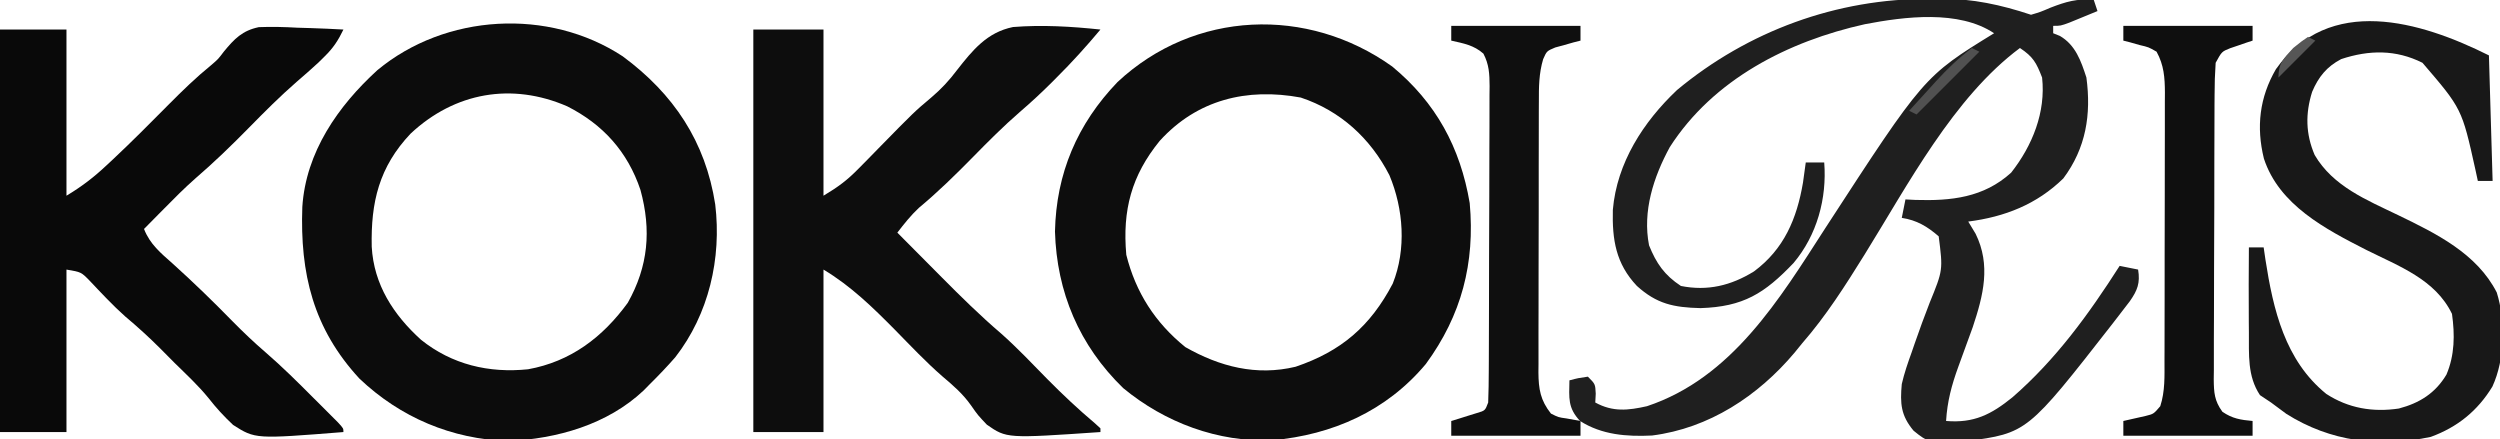 <svg height="119" width="677" xmlns="http://www.w3.org/2000/svg" version="1.1">
<path transform="translate(377,18)" fill="#0D0D0D" d="M0 0 C11.857 9.801 18.431 21.876 21 37 C22.46 53.272 18.795 67.359 9.117 80.57 C-1.522 93.278 -16.114 99.744 -32.418 101.219 C-47.18 101.797 -61.512 96.452 -72.84 87.098 C-84.731 75.55 -90.84 61.113 -91.312 44.688 C-90.981 28.971 -85.279 15.564 -74.371 4.215 C-53.573 -15.213 -22.927 -16.363 0 0 Z M-62.945 20.141 C-70.598 29.554 -73.077 38.903 -72 51 C-69.453 61.187 -64.171 69.403 -56 76 C-46.69 81.294 -36.775 83.869 -26.156 81.316 C-13.817 77.14 -5.923 70.384 0.164 58.781 C3.881 49.471 3.074 38.574 -0.738 29.465 C-5.862 19.455 -14.035 11.982 -24.762 8.414 C-39.346 5.716 -52.809 8.986 -62.945 20.141 Z"></path>
<path transform="translate(168.629,15.25)" fill="#0C0C0C" d="M0 0 C13.779 10.17 22.416 23.07 25.055 40.113 C26.807 54.716 23.326 69.819 14.227 81.504 C12.025 84.021 9.752 86.403 7.371 88.75 C6.524 89.612 6.524 89.612 5.66 90.492 C-4.174 99.75 -17.77 103.572 -31.004 104.188 C-46.33 103.668 -60.181 97.808 -71.273 87.297 C-83.837 73.712 -87.403 58.793 -86.761 40.79 C-85.801 25.941 -77.09 13.472 -66.438 3.75 C-48.031 -11.528 -20.061 -13.176 0 0 Z M-57.441 20.938 C-65.983 29.978 -68.226 39.495 -67.965 51.566 C-67.401 61.823 -62.087 69.987 -54.629 76.75 C-46.247 83.479 -36.231 85.844 -25.629 84.75 C-14.116 82.676 -5.442 76.106 1.371 66.75 C6.924 56.881 7.791 47.084 4.809 36.188 C1.342 25.85 -5.334 18.433 -15.043 13.531 C-30.016 7.042 -45.455 9.724 -57.441 20.938 Z"></path>
<path transform="translate(204,8)" fill="#0D0D0D" d="M0 0 C6.27 0 12.54 0 19 0 C19 14.85 19 29.7 19 45 C23.014 42.592 25.411 40.819 28.582 37.578 C29.432 36.717 30.282 35.856 31.158 34.969 C32.472 33.623 32.472 33.623 33.812 32.25 C43.597 22.269 43.597 22.269 48.242 18.355 C50.896 16.099 53.019 13.817 55.113 11.035 C59.378 5.586 63.276 0.761 70.325 -0.68 C78.243 -1.307 86.113 -0.838 94 0 C90.213 4.521 86.312 8.847 82.125 13 C81.408 13.723 81.408 13.723 80.676 14.461 C77.924 17.205 75.094 19.808 72.148 22.344 C67.714 26.186 63.61 30.316 59.5 34.5 C54.775 39.311 50.031 43.965 44.842 48.279 C42.636 50.34 40.84 52.611 39 55 C41.983 58.008 44.97 61.013 47.96 64.015 C48.973 65.033 49.986 66.052 50.997 67.073 C56.215 72.334 61.456 77.492 67.092 82.312 C71.493 86.205 75.529 90.494 79.645 94.684 C83.796 98.88 88.035 102.864 92.549 106.67 C93.028 107.109 93.507 107.548 94 108 C94 108.33 94 108.66 94 109 C68.632 110.735 68.632 110.735 63.262 107.02 C60.812 104.438 60.812 104.438 59.02 101.871 C56.74 98.631 54.184 96.447 51.178 93.899 C46.661 89.962 42.552 85.589 38.355 81.316 C32.285 75.18 26.428 69.457 19 65 C19 79.52 19 94.04 19 109 C12.73 109 6.46 109 0 109 C0 73.03 0 37.06 0 0 Z"></path>
<path transform="translate(522.438,-0.312)" fill="#1F1F1F" d="M0 0 C1.042 -0.016 2.084 -0.032 3.158 -0.049 C11.749 -0.054 19.436 1.604 27.562 4.312 C30.135 3.549 30.135 3.549 32.875 2.375 C36.951 0.802 40.133 -0.166 44.562 0.312 C44.892 1.302 45.222 2.292 45.562 3.312 C43.939 3.983 42.314 4.649 40.688 5.312 C39.783 5.684 38.878 6.055 37.945 6.438 C35.562 7.312 35.562 7.312 33.562 7.312 C33.562 7.973 33.562 8.633 33.562 9.312 C34.166 9.555 34.769 9.797 35.391 10.047 C39.61 12.506 41.104 16.815 42.562 21.312 C43.904 31.355 42.436 40.426 36.312 48.625 C29.126 55.648 20.465 59.043 10.562 60.312 C11.553 61.952 11.553 61.952 12.562 63.625 C16.734 72.117 14.65 80.3 11.781 88.906 C10.5 92.487 9.187 96.055 7.875 99.625 C6.06 104.608 4.88 109.026 4.562 114.312 C12.096 114.94 16.779 112.573 22.574 107.867 C34.318 97.644 43.215 85.372 51.562 72.312 C53.212 72.642 54.862 72.972 56.562 73.312 C57.162 76.972 56.374 78.945 54.324 81.879 C53.314 83.222 52.288 84.553 51.25 85.875 C50.707 86.579 50.165 87.283 49.606 88.008 C26.535 117.562 26.535 117.562 10.031 119.789 C-0.222 120.198 -0.222 120.198 -4.25 116.938 C-7.708 112.788 -7.909 109.587 -7.438 104.312 C-6.758 101.354 -5.781 98.54 -4.75 95.688 C-4.482 94.908 -4.214 94.129 -3.937 93.327 C-2.656 89.628 -1.313 85.959 0.109 82.312 C3.728 73.45 3.728 73.45 2.562 64.312 C-0.53 61.632 -3.368 59.939 -7.438 59.312 C-7.107 57.663 -6.777 56.013 -6.438 54.312 C-5.543 54.359 -4.648 54.405 -3.727 54.453 C5.914 54.741 14.723 53.847 22.184 47.066 C27.955 39.725 31.59 30.682 30.562 21.312 C28.998 17.29 28.175 15.721 24.562 13.312 C6.576 26.687 -5.845 50.473 -17.508 69.25 C-22.741 77.659 -27.913 85.825 -34.438 93.312 C-35.108 94.138 -35.778 94.963 -36.469 95.812 C-46.331 107.532 -59.62 116.298 -75.062 118.25 C-81.931 118.591 -88.692 118.07 -94.562 114.312 C-97.915 110.737 -97.526 108.108 -97.438 103.312 C-95.062 102.688 -95.062 102.688 -92.438 102.312 C-90.438 104.312 -90.438 104.312 -90.312 106.938 C-90.354 107.721 -90.395 108.505 -90.438 109.312 C-85.675 111.924 -81.563 111.46 -76.438 110.312 C-53.444 102.661 -40.549 81.333 -28.125 62.062 C-1.429 20.999 -1.429 20.999 17.562 9.312 C7.979 2.924 -6.69 4.816 -17.413 6.863 C-38.213 11.483 -58.501 21.813 -70.266 40.164 C-74.647 48.225 -77.689 57.505 -75.875 66.75 C-73.912 71.616 -71.729 74.806 -67.25 77.75 C-60.034 79.193 -53.675 77.649 -47.473 73.82 C-39.321 67.781 -35.845 59.536 -34.188 49.75 C-33.925 47.939 -33.671 46.127 -33.438 44.312 C-31.788 44.312 -30.137 44.312 -28.438 44.312 C-27.674 54.043 -30.407 64.006 -36.742 71.535 C-44.633 79.807 -50.362 83.383 -61.938 83.75 C-69.194 83.577 -73.803 82.612 -79.176 77.734 C-84.873 71.697 -85.878 65.23 -85.68 57.133 C-84.586 44.395 -77.423 33.315 -68.301 24.691 C-48.999 8.655 -25.032 -0.077 0 0 Z"></path>
<path transform="translate(0,8)" fill="#090909" d="M0 0 C5.94 0 11.88 0 18 0 C18 14.85 18 29.7 18 45 C22.141 42.515 25.407 40.011 28.875 36.75 C29.43 36.233 29.985 35.717 30.557 35.185 C35.742 30.322 40.747 25.283 45.748 20.233 C49.41 16.547 53.096 12.967 57.132 9.684 C59.06 8.037 59.06 8.037 60.623 5.969 C63.477 2.508 65.602 0.294 70.084 -0.648 C73.587 -0.786 77 -0.7 80.5 -0.5 C81.704 -0.464 82.908 -0.428 84.148 -0.391 C87.102 -0.297 90.049 -0.166 93 0 C91.585 2.949 90.225 5.023 87.875 7.312 C87.336 7.845 86.797 8.377 86.242 8.926 C84.291 10.731 82.303 12.466 80.289 14.199 C75.814 18.097 71.656 22.268 67.5 26.5 C62.778 31.309 58.002 35.938 52.893 40.334 C49.967 42.909 47.232 45.66 44.5 48.438 C43.964 48.978 43.428 49.519 42.875 50.076 C41.581 51.382 40.29 52.691 39 54 C40.578 58.098 43.541 60.543 46.75 63.375 C52.345 68.415 57.713 73.631 62.978 79.015 C65.843 81.924 68.761 84.698 71.855 87.363 C76.445 91.329 80.724 95.576 85 99.875 C85.775 100.646 86.549 101.417 87.348 102.211 C88.079 102.943 88.809 103.675 89.562 104.43 C90.224 105.092 90.885 105.755 91.566 106.437 C93 108 93 108 93 109 C69.131 110.897 69.131 110.897 63.129 107.078 C60.667 104.77 58.503 102.423 56.434 99.759 C53.645 96.337 50.398 93.339 47.25 90.25 C45.969 88.961 44.689 87.67 43.41 86.379 C40.361 83.33 37.208 80.461 33.902 77.691 C30.507 74.673 27.422 71.333 24.297 68.039 C21.983 65.668 21.983 65.668 18 65 C18 79.52 18 94.04 18 109 C12.06 109 6.12 109 0 109 C0 73.03 0 37.06 0 0 Z"></path>
<path transform="translate(674,15)" fill="#181818" d="M0 0 C0.33 11.22 0.66 22.44 1 34 C-0.32 34 -1.64 34 -3 34 C-3.329 32.476 -3.329 32.476 -3.664 30.922 C-7.318 14.438 -7.318 14.438 -18 2 C-25.228 -1.614 -32.455 -1.49 -40 1 C-43.906 3.027 -46.182 5.85 -47.875 9.875 C-49.73 15.772 -49.634 21.283 -47.188 26.973 C-42.193 35.499 -33.057 39.168 -24.531 43.282 C-14.289 48.24 -3.271 53.637 2.121 64.195 C4.537 71.906 4.352 82.318 0.938 89.688 C-3.05 96.248 -8.516 100.67 -15.734 103.305 C-29.57 106.251 -42.916 104.613 -54.875 97.062 C-56.259 96.053 -57.635 95.034 -59 94 C-59.99 93.34 -60.98 92.68 -62 92 C-65.442 86.837 -64.955 81.045 -65 75 C-65.008 74.044 -65.017 73.087 -65.025 72.102 C-65.071 65.401 -65.056 58.701 -65 52 C-63.68 52 -62.36 52 -61 52 C-60.841 53.088 -60.683 54.176 -60.52 55.297 C-58.415 68.868 -55.23 82.608 -44.043 91.672 C-38.04 95.574 -31.414 96.678 -24.391 95.629 C-18.787 94.155 -14.498 91.469 -11.5 86.438 C-9.251 81.147 -9.215 75.632 -10 70 C-14.51 60.647 -24.378 57.094 -33.189 52.686 C-44.303 47.023 -56.823 40.508 -60.938 27.938 C-63.035 19.377 -62.14 11.401 -57.676 3.723 C-43.279 -16.569 -18.602 -9.301 0 0 Z"></path>
<path transform="translate(575,7)" fill="#0F0F0F" d="M0 0 C11.55 0 23.1 0 35 0 C35 1.32 35 2.64 35 4 C34.446 4.182 33.891 4.364 33.32 4.551 C32.596 4.802 31.871 5.054 31.125 5.312 C30.406 5.556 29.686 5.8 28.945 6.051 C26.66 6.963 26.66 6.963 25 10 C24.795 12.938 24.706 15.783 24.709 18.722 C24.703 19.614 24.696 20.505 24.689 21.423 C24.67 24.375 24.666 27.326 24.664 30.277 C24.658 32.326 24.651 34.375 24.644 36.424 C24.632 40.72 24.628 45.017 24.629 49.313 C24.63 54.823 24.602 60.332 24.568 65.841 C24.546 70.073 24.542 74.305 24.543 78.537 C24.54 80.568 24.531 82.599 24.516 84.631 C24.496 87.47 24.502 90.309 24.514 93.148 C24.497 94.41 24.497 94.41 24.48 95.697 C24.519 99.324 24.659 101.533 26.827 104.506 C29.527 106.362 31.767 106.706 35 107 C35 108.32 35 109.64 35 111 C23.45 111 11.9 111 0 111 C0 109.68 0 108.36 0 107 C2.018 106.544 4.036 106.089 6.055 105.633 C8.207 105.095 8.207 105.095 10 103 C11.321 98.95 11.148 94.855 11.145 90.639 C11.149 89.798 11.152 88.957 11.155 88.09 C11.165 85.311 11.167 82.533 11.168 79.754 C11.171 77.821 11.175 75.888 11.178 73.955 C11.184 69.904 11.186 65.853 11.185 61.802 C11.185 56.613 11.199 51.423 11.216 46.234 C11.227 42.242 11.229 38.25 11.229 34.258 C11.23 32.345 11.234 30.432 11.242 28.518 C11.252 25.842 11.249 23.167 11.243 20.49 C11.249 19.701 11.254 18.912 11.26 18.099 C11.236 13.983 11 10.645 9 7 C6.854 5.764 6.854 5.764 4.375 5.188 C3.558 4.954 2.74 4.721 1.898 4.48 C1.272 4.322 0.645 4.163 0 4 C0 2.68 0 1.36 0 0 Z"></path>
<path transform="translate(393,7)" fill="#0F0F0F" d="M0 0 C11.55 0 23.1 0 35 0 C35 1.32 35 2.64 35 4 C34.374 4.159 33.747 4.317 33.102 4.48 C32.284 4.714 31.467 4.947 30.625 5.188 C29.813 5.408 29.001 5.628 28.164 5.855 C25.854 6.823 25.854 6.823 24.882 9.036 C23.734 12.896 23.713 16.578 23.725 20.566 C23.72 21.417 23.715 22.268 23.71 23.145 C23.696 25.951 23.697 28.757 23.699 31.562 C23.695 33.516 23.691 35.47 23.686 37.424 C23.679 41.516 23.679 45.608 23.684 49.7 C23.69 54.943 23.673 60.185 23.65 65.427 C23.635 69.461 23.634 73.495 23.637 77.528 C23.637 79.461 23.632 81.394 23.622 83.327 C23.609 86.029 23.616 88.731 23.628 91.434 C23.62 92.231 23.612 93.028 23.605 93.849 C23.648 98.398 24.142 101.398 27 105 C29.006 106.009 29.006 106.009 31.188 106.312 C32.446 106.539 33.704 106.766 35 107 C35 108.32 35 109.64 35 111 C23.45 111 11.9 111 0 111 C0 109.68 0 108.36 0 107 C0.638 106.807 1.276 106.613 1.934 106.414 C3.173 106.023 3.173 106.023 4.438 105.625 C5.261 105.37 6.085 105.115 6.934 104.852 C9.178 104.191 9.178 104.191 10 102 C10.109 99.123 10.157 96.269 10.161 93.391 C10.166 92.5 10.171 91.609 10.176 90.691 C10.191 87.734 10.198 84.777 10.203 81.82 C10.209 79.77 10.215 77.72 10.22 75.67 C10.231 71.367 10.237 67.065 10.24 62.762 C10.246 57.245 10.27 51.728 10.298 46.211 C10.317 41.975 10.322 37.739 10.324 33.502 C10.327 31.468 10.335 29.434 10.348 27.4 C10.365 24.556 10.363 21.712 10.356 18.868 C10.37 17.604 10.37 17.604 10.384 16.314 C10.361 13.007 10.253 10.485 8.708 7.524 C6.134 5.228 3.308 4.749 0 4 C0 2.68 0 1.36 0 0 Z"></path>
<path transform="translate(534,13)" fill="#515151" d="M0 0 C0.66 0.33 1.32 0.66 2 1 C-3.61 6.61 -9.22 12.22 -15 18 C-15.66 17.67 -16.32 17.34 -17 17 C-15.109 14.913 -13.212 12.83 -11.312 10.75 C-10.782 10.163 -10.252 9.577 -9.705 8.973 C-6.668 5.656 -3.614 2.709 0 0 Z"></path>
<path transform="translate(625,10)" fill="#565656" d="M0 0 C0.66 0.33 1.32 0.66 2 1 C-1.3 4.3 -4.6 7.6 -8 11 C-8 7.023 -6.62 5.911 -4 3 C-1.75 1.188 -1.75 1.188 0 0 Z"></path>
</svg>
